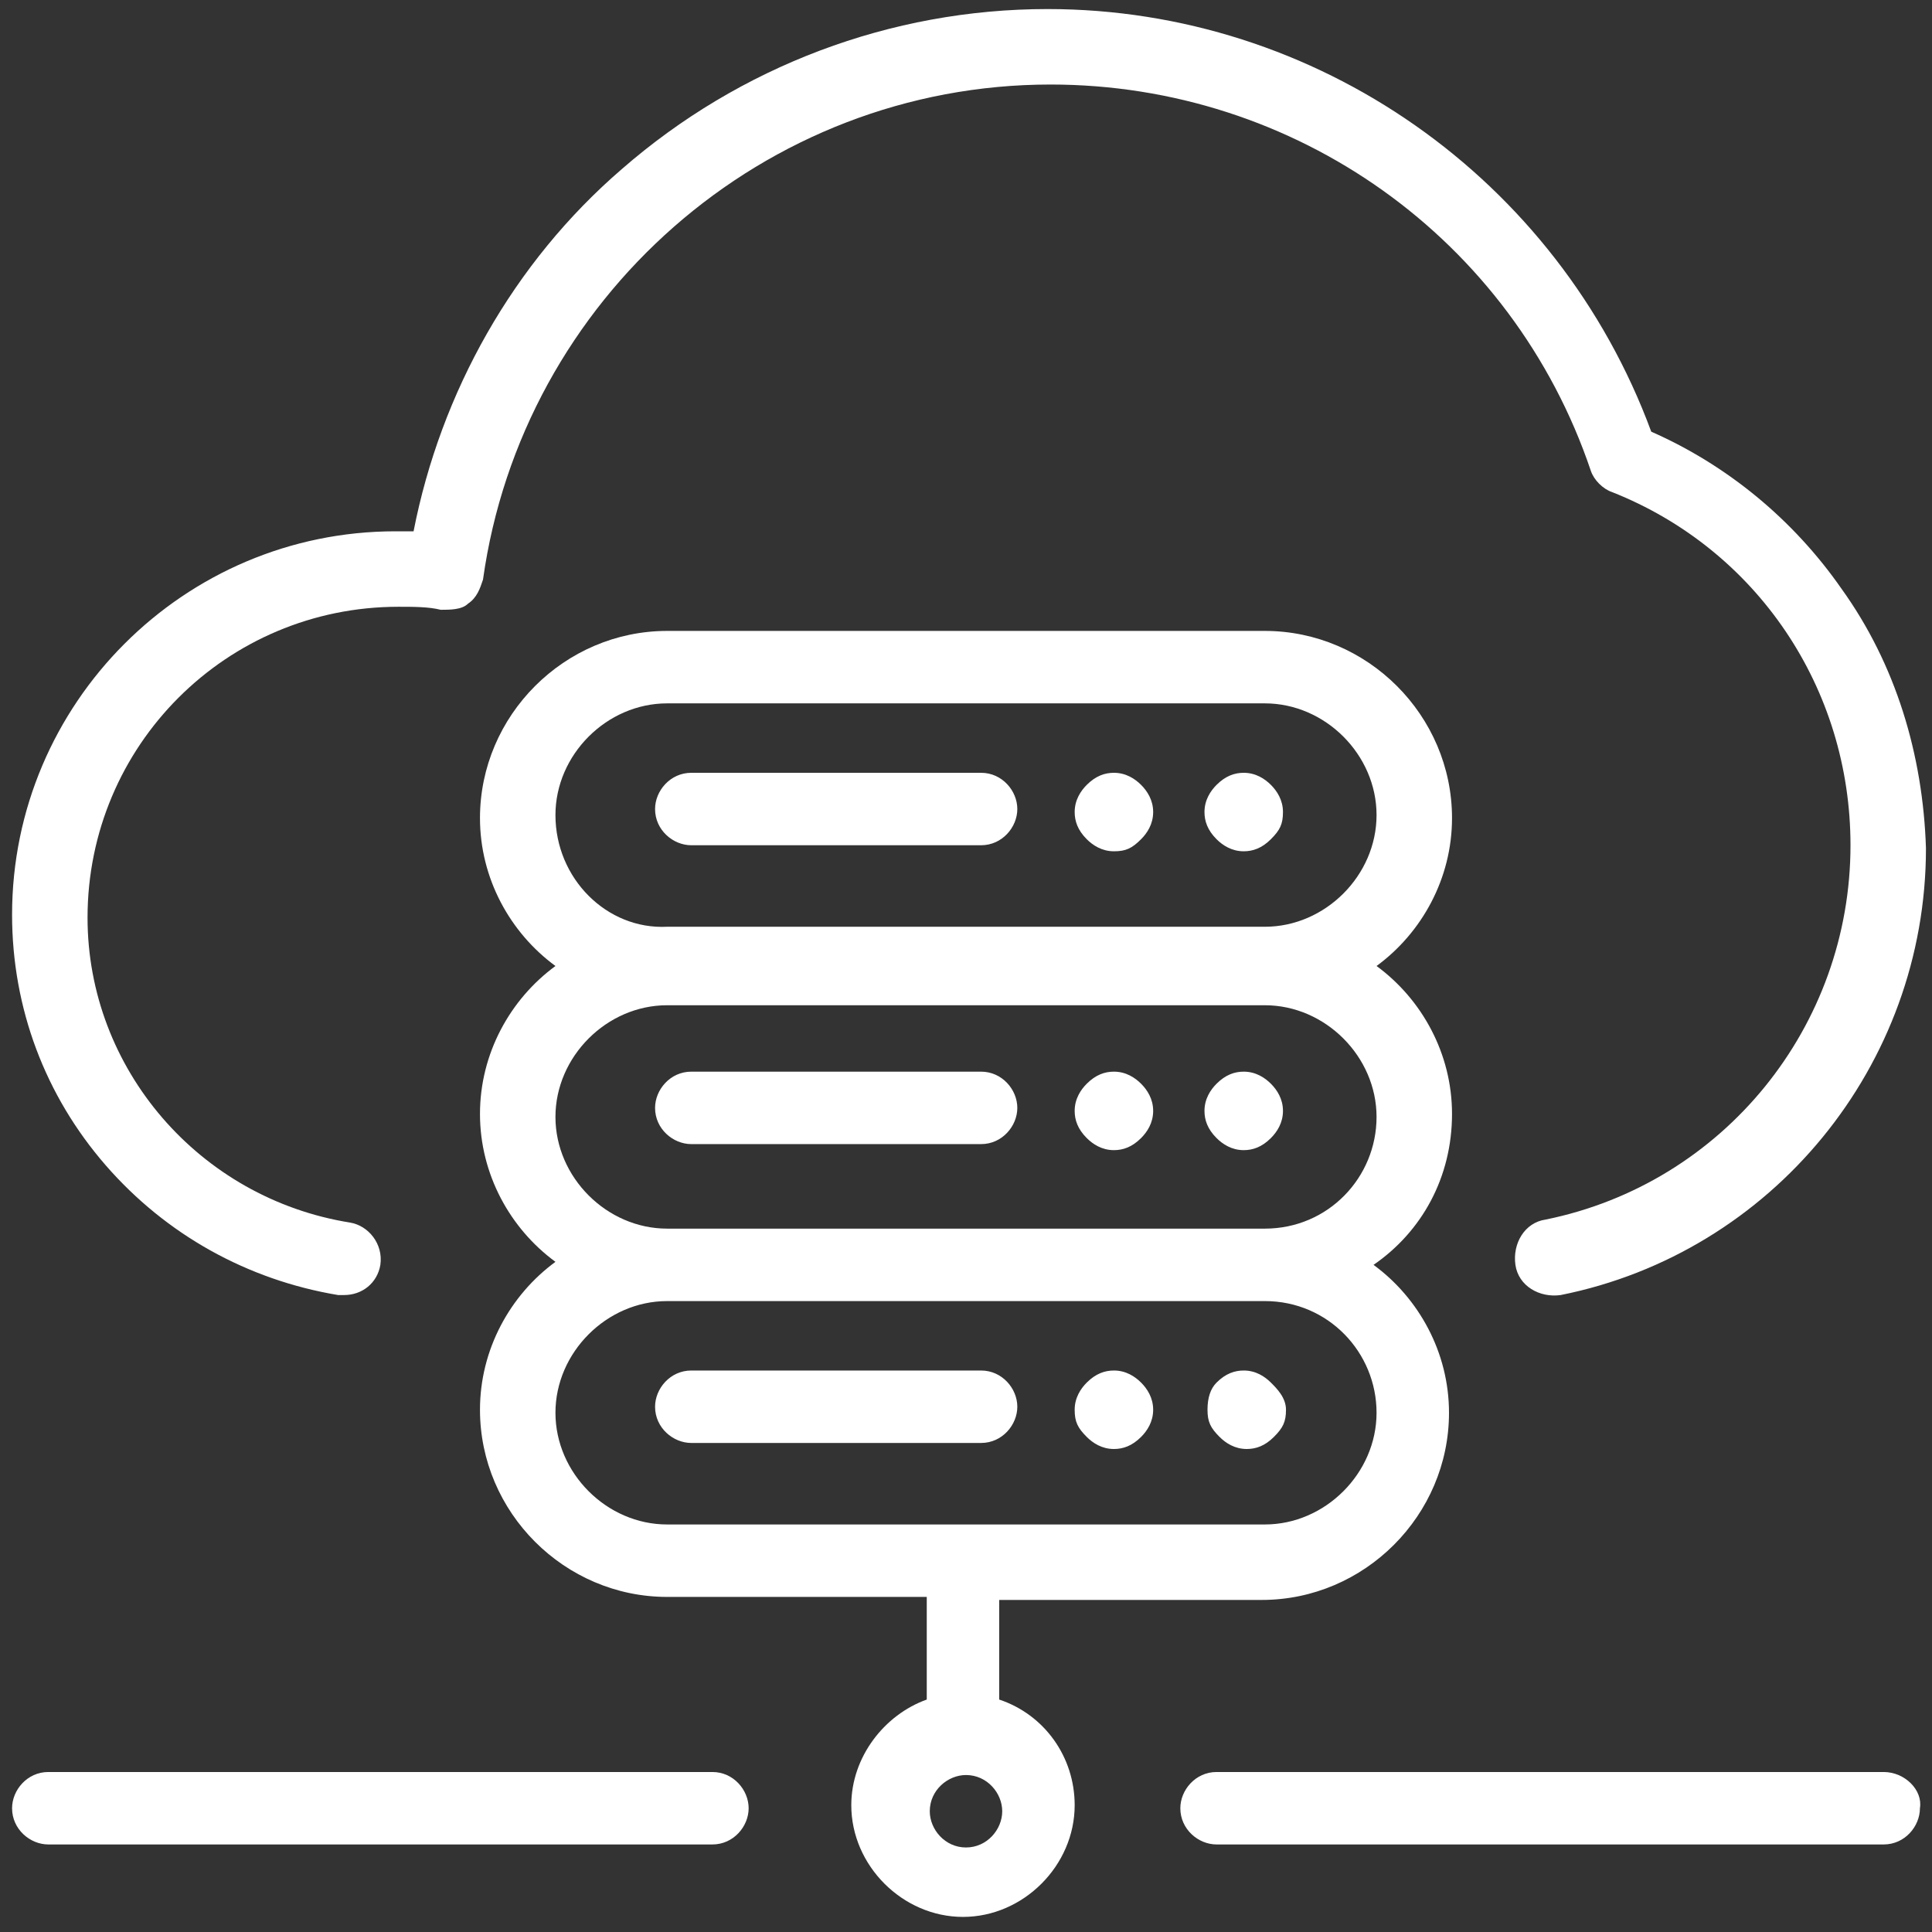 <?xml version="1.0" encoding="UTF-8"?>
<!-- Generator: Adobe Illustrator 27.8.1, SVG Export Plug-In . SVG Version: 6.00 Build 0)  -->
<svg xmlns="http://www.w3.org/2000/svg" xmlns:xlink="http://www.w3.org/1999/xlink" version="1.1" id="Layer_1" x="0px" y="0px" viewBox="0 0 64 64" style="enable-background:new 0 0 64 64;" xml:space="preserve">
<rect x="0" y="0" width="64" height="64" fill="#333333" stroke="none"/>
<style type="text/css">
	.st0{fill:#FFFFFF;}
</style>
<g>
	<path class="st0" d="M62.4,58.7H40.3c-0.7,0-1.2,0.6-1.2,1.2c0,0.7,0.6,1.2,1.2,1.2h22.1c0.7,0,1.2-0.6,1.2-1.2   C63.7,59.3,63.1,58.7,62.4,58.7z M23.6,58.7h-22c-0.7,0-1.2,0.6-1.2,1.2c0,0.7,0.6,1.2,1.2,1.2h22c0.7,0,1.2-0.6,1.2-1.2   C24.8,59.3,24.3,58.7,23.6,58.7L23.6,58.7z M32.5,25.6h-9.6c-0.7,0-1.2,0.6-1.2,1.2c0,0.7,0.6,1.2,1.2,1.2h9.6   c0.7,0,1.2-0.6,1.2-1.2S33.2,25.6,32.5,25.6z M42.1,26c-0.2-0.2-0.5-0.4-0.9-0.4c-0.3,0-0.6,0.1-0.9,0.4c-0.2,0.2-0.4,0.5-0.4,0.9   c0,0.3,0.1,0.6,0.4,0.9c0.2,0.2,0.5,0.4,0.9,0.4c0.3,0,0.6-0.1,0.9-0.4s0.4-0.5,0.4-0.9S42.3,26.2,42.1,26z M37.8,26   c-0.2-0.2-0.5-0.4-0.9-0.4c-0.3,0-0.6,0.1-0.9,0.4c-0.2,0.2-0.4,0.5-0.4,0.9c0,0.3,0.1,0.6,0.4,0.9c0.2,0.2,0.5,0.4,0.9,0.4   s0.6-0.1,0.9-0.4c0.2-0.2,0.4-0.5,0.4-0.9S38,26.2,37.8,26z M32.5,35.5h-9.6c-0.7,0-1.2,0.6-1.2,1.2c0,0.7,0.6,1.2,1.2,1.2h9.6   c0.7,0,1.2-0.6,1.2-1.2S33.2,35.5,32.5,35.5z M42.1,35.9c-0.2-0.2-0.5-0.4-0.9-0.4c-0.3,0-0.6,0.1-0.9,0.4   c-0.2,0.2-0.4,0.5-0.4,0.9c0,0.3,0.1,0.6,0.4,0.9c0.2,0.2,0.5,0.4,0.9,0.4c0.3,0,0.6-0.1,0.9-0.4c0.2-0.2,0.4-0.5,0.4-0.9   S42.3,36.1,42.1,35.9z M37.8,35.9c-0.2-0.2-0.5-0.4-0.9-0.4c-0.3,0-0.6,0.1-0.9,0.4c-0.2,0.2-0.4,0.5-0.4,0.9   c0,0.3,0.1,0.6,0.4,0.9c0.2,0.2,0.5,0.4,0.9,0.4c0.3,0,0.6-0.1,0.9-0.4c0.2-0.2,0.4-0.5,0.4-0.9S38,36.1,37.8,35.9z M32.5,45.4   h-9.6c-0.7,0-1.2,0.6-1.2,1.2c0,0.7,0.6,1.2,1.2,1.2h9.6c0.7,0,1.2-0.6,1.2-1.2S33.2,45.4,32.5,45.4z M42.1,45.8   c-0.2-0.2-0.5-0.4-0.9-0.4c-0.3,0-0.6,0.1-0.9,0.4C40.1,46,40,46.3,40,46.7s0.1,0.6,0.4,0.9c0.2,0.2,0.5,0.4,0.9,0.4   c0.3,0,0.6-0.1,0.9-0.4s0.4-0.5,0.4-0.9S42.3,46,42.1,45.8z M37.8,45.8c-0.2-0.2-0.5-0.4-0.9-0.4c-0.3,0-0.6,0.1-0.9,0.4   c-0.2,0.2-0.4,0.5-0.4,0.9s0.1,0.6,0.4,0.9c0.2,0.2,0.5,0.4,0.9,0.4c0.3,0,0.6-0.1,0.9-0.4c0.2-0.2,0.4-0.5,0.4-0.9   S38,46,37.8,45.8z"></path>
	<path class="st0" d="M48.1,36.9c0-2-1-3.8-2.5-4.9c1.5-1.1,2.5-2.9,2.5-4.9c0-3.4-2.8-6.2-6.2-6.2H22.1c-3.4,0-6.2,2.8-6.2,6.2   c0,2,1,3.8,2.5,4.9c-1.5,1.1-2.5,2.9-2.5,4.9s1,3.8,2.5,4.9c-1.5,1.1-2.5,2.9-2.5,4.9c0,3.4,2.8,6.2,6.2,6.2h8.6v3.4   c-1.4,0.5-2.5,1.9-2.5,3.5c0,2,1.7,3.7,3.7,3.7s3.7-1.7,3.7-3.7c0-1.6-1-3-2.5-3.5V53h8.7c3.4,0,6.2-2.8,6.2-6.2c0-2-1-3.8-2.5-4.9   C47.1,40.8,48.1,39,48.1,36.9L48.1,36.9z M18.4,27c0-2,1.7-3.7,3.7-3.7h19.8c2,0,3.7,1.7,3.7,3.7s-1.7,3.7-3.7,3.7H22.1   C20.1,30.8,18.4,29.1,18.4,27z M32,61.2c-0.7,0-1.2-0.6-1.2-1.2c0-0.7,0.6-1.2,1.2-1.2c0.7,0,1.2,0.6,1.2,1.2   C33.2,60.6,32.7,61.2,32,61.2z M45.6,46.8c0,2-1.7,3.7-3.7,3.7H22.1c-2,0-3.7-1.7-3.7-3.7s1.7-3.7,3.7-3.7h19.8   C44,43.1,45.6,44.8,45.6,46.8z M41.9,40.7H22.1c-2,0-3.7-1.7-3.7-3.7s1.7-3.7,3.7-3.7h19.8c2,0,3.7,1.7,3.7,3.7S44,40.7,41.9,40.7z   "></path>
	<path class="st0" d="M61,19.5c-1.6-2.3-3.8-4.1-6.3-5.2c-3.1-8.4-11.1-14-20-14c-5.2,0-10.2,1.9-14.1,5.3c-3.6,3.1-6,7.4-6.9,12   c-0.2,0-0.4,0-0.6,0c-7,0-12.7,5.7-12.7,12.7c0,3.1,1.1,6,3.1,8.3s4.7,3.8,7.7,4.3c0.1,0,0.1,0,0.2,0c0.6,0,1.1-0.4,1.2-1   c0.1-0.7-0.4-1.3-1-1.4c-5-0.8-8.7-5.1-8.7-10.1c0-5.7,4.6-10.3,10.3-10.3c0.5,0,1,0,1.4,0.1c0.3,0,0.7,0,0.9-0.2   c0.3-0.2,0.4-0.5,0.5-0.8c1.3-9.3,9.3-16.4,18.8-16.4c8.1,0,15.3,5.1,17.9,12.8c0.1,0.3,0.4,0.6,0.7,0.7c4.8,1.9,7.9,6.5,7.9,11.7   c0,6-4.2,11.2-10.1,12.4c-0.7,0.1-1.1,0.8-1,1.5s0.8,1.1,1.5,1c7-1.4,12.1-7.6,12.1-14.8C63.7,25,62.8,22,61,19.5L61,19.5z"></path>
</g>
</svg>

